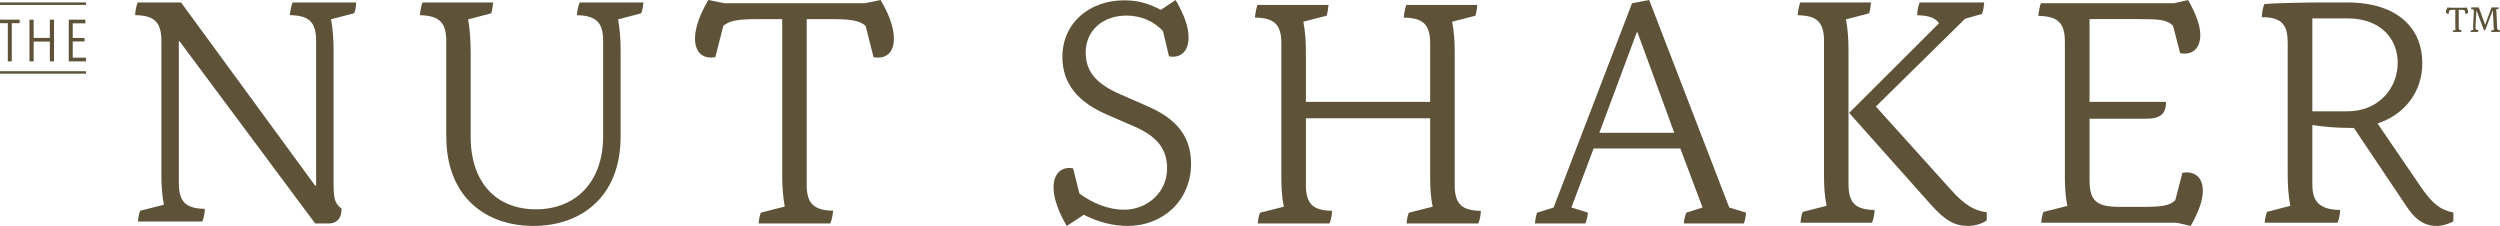 <?xml version="1.0" encoding="UTF-8"?>
<svg width="1018px" height="92px" viewBox="0 0 1018 92" version="1.1" xmlns="http://www.w3.org/2000/svg" xmlns:xlink="http://www.w3.org/1999/xlink">
    <title>5F52B0DB-D57A-413F-8491-0C720BB45E2A</title>
    <g id="home" stroke="none" stroke-width="1" fill="none" fill-rule="evenodd">
        <g id="nut-home-wire:-Desktops---12-col" transform="translate(-219, -190)" fill-rule="nonzero">
            <g id="Asset-1" transform="translate(219, 190)">
                <path d="M998.873,12.413 L999.915,12.157 C999.843,11.753 999.798,11.24 999.798,10.699 L999.798,3.999 L998.81,3.999 C997.994,3.999 997.668,4.072 997.369,4.311 L997.06,5.631 C996.426,5.759 996,5.401 996,4.76 C996,4.302 996.227,3.66 996.616,3 L997.405,3.147 L1003.595,3.147 L1004.384,3 C1004.792,3.66 1005,4.274 1005,4.76 C1005,5.42 1004.574,5.759 1003.94,5.631 L1003.631,4.311 C1003.332,4.072 1003.015,3.999 1002.19,3.999 L1001.202,3.999 L1001.202,11.359 C1001.202,12.056 1001.483,12.303 1002.344,12.313 C1002.344,12.523 1002.29,12.826 1002.218,13 L998.755,13 C998.755,12.817 998.782,12.615 998.855,12.413 L998.873,12.413 Z" id="Path" fill="#5E5338"></path>
                <path d="M1006.118,12.396 L1007.166,12.136 C1007.039,11.597 1007.039,11.011 1007.048,10.649 L1007.358,4.682 C1007.403,3.911 1007.02,3.706 1006.219,3.697 C1006.219,3.52 1006.264,3.204 1006.346,3 L1009.362,3 L1011.959,10.11 L1014.556,3 L1017.508,3 C1017.508,3.242 1017.481,3.409 1017.408,3.595 L1016.424,3.855 C1016.506,4.32 1016.542,4.71 1016.551,5.026 L1016.834,11.281 C1016.861,12.052 1017.171,12.284 1018,12.294 C1018,12.47 1017.954,12.786 1017.872,12.991 L1014.392,12.991 C1014.392,12.833 1014.419,12.582 1014.492,12.396 L1015.54,12.136 C1015.449,11.597 1015.421,11.011 1015.412,10.649 L1015.084,4.348 L1014.993,4.348 L1012.014,12.201 L1011.485,12.331 L1008.46,4.348 L1008.378,4.348 L1008.005,11.086 C1007.968,11.848 1008.26,12.257 1009.189,12.303 C1009.189,12.48 1009.144,12.796 1009.062,13 L1006,13 C1006,12.814 1006.027,12.591 1006.1,12.405 L1006.118,12.396 Z" id="Path" fill="#5E5338"></path>
                <path d="M73.084,16.764 L72.824,16.764 L72.824,74.57 C72.824,82.456 75.925,84.914 83.412,85.04 C83.412,86.463 83.026,88.794 82.378,90.217 L56.168,90.217 C56.294,88.668 56.555,86.985 57.067,85.823 L66.748,83.366 C65.975,79.747 65.714,75.218 65.714,70.951 L65.714,16.638 C65.714,8.751 62.613,6.294 55,6.168 C55.135,4.619 55.386,2.81 56.034,1 L73.723,1 L128.336,75.614 L128.722,75.614 L128.722,16.638 C128.722,8.751 125.621,6.294 118.008,6.168 C118.143,4.745 118.529,2.422 119.177,1 L145,1 C145,2.684 144.739,4.232 144.227,5.393 L134.798,7.851 C135.571,11.992 135.832,16.512 135.832,20.266 L135.832,74.066 C135.832,80.917 136.218,82.727 139.059,84.923 C139.194,88.542 137.378,91 133.89,91 L128.345,91 L73.084,16.764 Z" id="Path" fill="#5E5338"></path>
                <path d="M181.71,55.591 L181.71,16.72 C181.71,9.833 179.518,6.322 171,6.195 C171.126,4.638 171.512,2.294 172.033,1 L200.812,1 C200.677,2.43 200.426,4.249 200.039,5.417 L190.623,7.887 C191.396,12.177 191.656,17.245 191.656,21.273 L191.656,55.591 C191.656,74.705 202.367,85.23 218.243,85.23 C234.12,85.23 245.602,74.443 245.602,55.464 L245.602,16.72 C245.602,9.833 243.41,6.322 234.892,6.195 C235.027,4.638 235.413,2.294 236.06,1 L262,1 C261.874,2.43 261.614,4.249 261.102,5.417 L251.685,7.887 C252.458,12.177 252.719,16.34 252.719,20.367 L252.719,55.6 C252.719,80.298 236.456,92 217.228,92 C198,92 181.737,80.434 181.737,55.6 L181.71,55.591 Z" id="Path" fill="#5E5338"></path>
                <path d="M309.835,86.583 L319.552,84.112 C318.776,79.822 318.515,75.658 318.515,71.631 L318.515,7.793 L308.662,7.793 C301.272,7.793 297.256,8.182 294.531,10.526 L291.292,23.27 C286.366,24.185 283,21.451 283,15.731 C283,11.441 284.94,5.847 288.441,0 L294.919,1.303 L352.207,1.303 L358.559,0 C362.06,5.847 364,11.314 364,15.731 C364,21.578 360.634,24.185 355.708,23.27 L352.469,10.526 C349.879,8.191 345.728,7.793 338.347,7.793 L328.494,7.793 L328.494,75.269 C328.494,82.157 330.696,85.669 339.25,85.796 C339.114,87.361 338.726,89.697 338.077,91 L308.914,91 C309.041,89.57 309.302,87.877 309.817,86.583 L309.835,86.583 Z" id="Path" fill="#5E5338"></path>
                <path d="M429,76.328 C429,70.626 432.336,67.649 436.968,68.551 L439.535,78.791 C444.927,82.806 451.482,85.396 457.644,85.396 C467.15,85.396 475.243,78.394 475.243,68.551 C475.243,59.998 470.361,55.207 461.758,51.445 L450.713,46.654 C439.284,41.728 432.604,34.339 432.604,23.196 C432.604,9.203 443.774,0.126 457.778,0.126 C462.92,0.126 467.669,1.29 472.677,4.015 L478.713,0 C482.433,6.478 483.981,11.016 483.981,15.293 C483.981,20.868 480.77,23.846 476.012,22.935 L473.571,12.694 C469.717,8.418 464.324,6.343 458.672,6.343 C449.166,6.343 442.101,12.306 442.101,21.374 C442.101,29.539 446.85,34.33 456.356,38.48 L467.016,43.144 C476.647,47.295 485,53.637 485,66.602 C485,81.895 473.312,92 459.182,92 C453.02,92 446.85,90.313 441.332,87.462 L434.393,92 C431.182,86.686 429,80.858 429,76.319 L429,76.328 Z" id="Path" fill="#5E5338"></path>
                <path d="M603,85.836 C603,87.255 602.612,89.581 601.961,91 L572.77,91 C572.905,89.321 573.158,87.776 573.673,86.617 L583.401,84.166 C582.497,80.169 582.362,75.912 582.362,71.781 L582.362,48.17 L531.765,48.17 L531.765,75.391 C531.765,83.259 534.881,85.71 542.404,85.836 C542.404,87.255 542.016,89.581 541.366,91 L512.174,91 C512.301,89.455 512.563,87.776 513.077,86.617 L522.805,84.166 C521.893,80.169 521.766,75.912 521.766,71.781 L521.766,17.6 C521.766,9.732 518.65,7.281 511,7.155 C511.135,5.736 511.524,3.419 512.039,2 L540.968,2 C540.833,3.679 540.58,5.224 540.191,6.383 L530.726,8.834 C531.503,12.831 531.765,17.088 531.765,21.219 L531.765,41.471 L582.362,41.471 L582.362,17.609 C582.362,9.741 579.246,7.29 571.596,7.164 C571.722,5.745 572.111,3.428 572.634,2.009 L601.564,2.009 C601.428,3.688 601.176,5.233 600.787,6.392 L591.322,8.843 C592.098,12.84 592.36,17.097 592.36,21.228 L592.36,75.409 C592.36,83.276 595.476,85.728 603,85.854 L603,85.836 Z" id="Path" fill="#5E5338"></path>
                <path d="M710.991,86.583 C710.856,88.14 710.604,89.833 710.091,91 L685.649,91 C685.775,89.697 686.036,88.013 686.684,86.583 L693.283,84.502 L684.227,60.455 L648.928,60.455 L639.872,84.502 L646.597,86.583 C646.471,88.14 646.084,89.833 645.561,91 L625,91 C625.135,89.697 625.387,88.013 625.9,86.583 L632.625,84.502 L664.575,1.303 L671.56,0 L704.149,84.502 L711,86.583 L710.991,86.583 Z M651.251,54.084 L681.769,54.084 L666.771,13.132 L666.51,13.132 L651.251,54.084 Z" id="Shape" fill="#5E5338"></path>
                <path d="M734.072,86.28 L743.773,83.809 C742.873,79.256 742.737,75.491 742.737,71.327 L742.737,16.722 C742.737,8.793 739.63,6.322 732,6.195 C732.135,4.765 732.522,2.43 733.036,1 L761.888,1 C761.753,2.693 761.501,4.249 761.114,5.417 L751.673,7.888 C752.448,11.789 752.709,16.206 752.709,20.369 L752.709,74.975 C752.709,82.904 755.817,85.375 763.321,85.501 C763.321,86.931 762.933,89.276 762.285,90.706 L733.171,90.706 C733.297,89.149 733.558,87.456 734.072,86.289 L734.072,86.28 Z M786.219,83.284 L752.971,45.975 L789.588,9.445 C788.038,7.236 785.318,6.322 780.661,6.195 C780.661,4.765 781.048,2.43 781.697,1 L807.964,1 C807.829,2.819 807.577,4.376 807.063,5.679 L800.199,7.625 L763.843,43.377 L793.993,76.794 C800.334,84.071 804.604,85.89 809,86.415 L809,89.792 C806.541,91.348 803.82,92 801.37,92 C795.803,92 791.921,89.656 786.228,83.293 L786.219,83.284 Z" id="Shape" fill="#5E5338"></path>
                <path d="M897,77.745 C897,81.372 895.439,86.036 892.046,92 L886.311,90.701 L831.18,90.701 C831.307,89.149 831.57,87.462 832.087,86.298 L841.859,83.835 C840.943,79.82 840.816,75.543 840.816,71.393 L840.816,16.971 C840.816,9.067 837.685,6.604 830,6.478 C830.136,5.052 830.526,2.725 831.043,1.299 L885.268,1.299 L891.002,0 C894.396,5.964 895.957,10.628 895.957,14.255 C895.957,19.957 892.563,22.547 887.745,21.644 L884.878,10.502 C882.537,8.039 879.143,7.777 871.058,7.777 L850.86,7.777 L850.86,41.475 L882.01,41.475 C882.01,46.014 880.059,48.341 874.062,48.341 L850.86,48.341 L850.86,73.225 C850.86,81.904 853.728,84.241 863.246,84.241 L871.975,84.241 C880.05,84.241 883.444,83.853 885.794,81.516 L888.661,70.374 C893.616,69.462 897,72.187 897,77.763 L897,77.745 Z" id="Path" fill="#5E5338"></path>
                <path d="M999,86.542 L999,90.181 C996.525,91.348 994.577,92 992.229,92 C986.5,92 982.856,88.624 979.602,83.546 L958.509,52.085 L956.687,52.085 C951.475,52.085 945.619,51.569 941.585,50.917 L941.585,74.966 C941.585,81.727 944.06,85.366 952.916,85.492 C952.916,87.058 952.399,89.393 951.874,90.697 L922.187,90.697 C922.314,89.267 922.577,87.71 923.094,86.28 L932.593,83.809 C931.814,79.519 931.551,75.355 931.551,71.327 L931.551,17.509 C931.551,10.486 929.602,6.983 921,6.983 C921.136,5.29 921.263,3.607 922.042,1.652 C925.813,1.262 938.966,1 944.957,1 L955.762,1 C976.466,1 986.364,11.662 986.364,25.701 C986.364,37.404 979.203,46.636 968.135,50.274 L985.711,76.016 C990.262,82.641 993.389,85.375 998.991,86.542 L999,86.542 Z M976.348,25.565 C976.348,15.817 969.441,7.49 955.907,7.49 L941.585,7.49 L941.585,45.323 L955.907,45.323 C968.407,45.323 976.348,36.091 976.348,25.565 Z" id="Shape" fill="#5E5338"></path>
                <polygon id="Path" fill="#5E5338" points="4.796 9.443 4.796 25 3.186 25 3.186 9.443 0 9.443 0 8 8 8 8 9.443"></polygon>
                <polygon id="Path" fill="#5E5338" points="20.296 25 20.296 16.934 13.704 16.934 13.704 25 12 25 12 8 13.704 8 13.704 15.445 20.296 15.445 20.296 8 22 8 22 25"></polygon>
                <polygon id="Path" fill="#5E5338" points="28 24.991 28 8 34.756 8 34.756 9.488 29.615 9.488 29.615 15.441 34.423 15.441 34.423 16.883 29.615 16.883 29.615 23.484 35 23.484 35 25 28.009 25"></polygon>
                <line x1="35" y1="29.5" x2="0" y2="29.5" id="Path" fill="#FFFFFF"></line>
                <rect id="Rectangle" fill="#5E5338" x="0" y="29" width="35" height="1"></rect>
                <line x1="35" y1="1.5" x2="0" y2="1.5" id="Path" fill="#FFFFFF"></line>
                <rect id="Rectangle" fill="#5E5338" x="0" y="1" width="35" height="1"></rect>
            </g>
        </g>
    </g>
</svg>